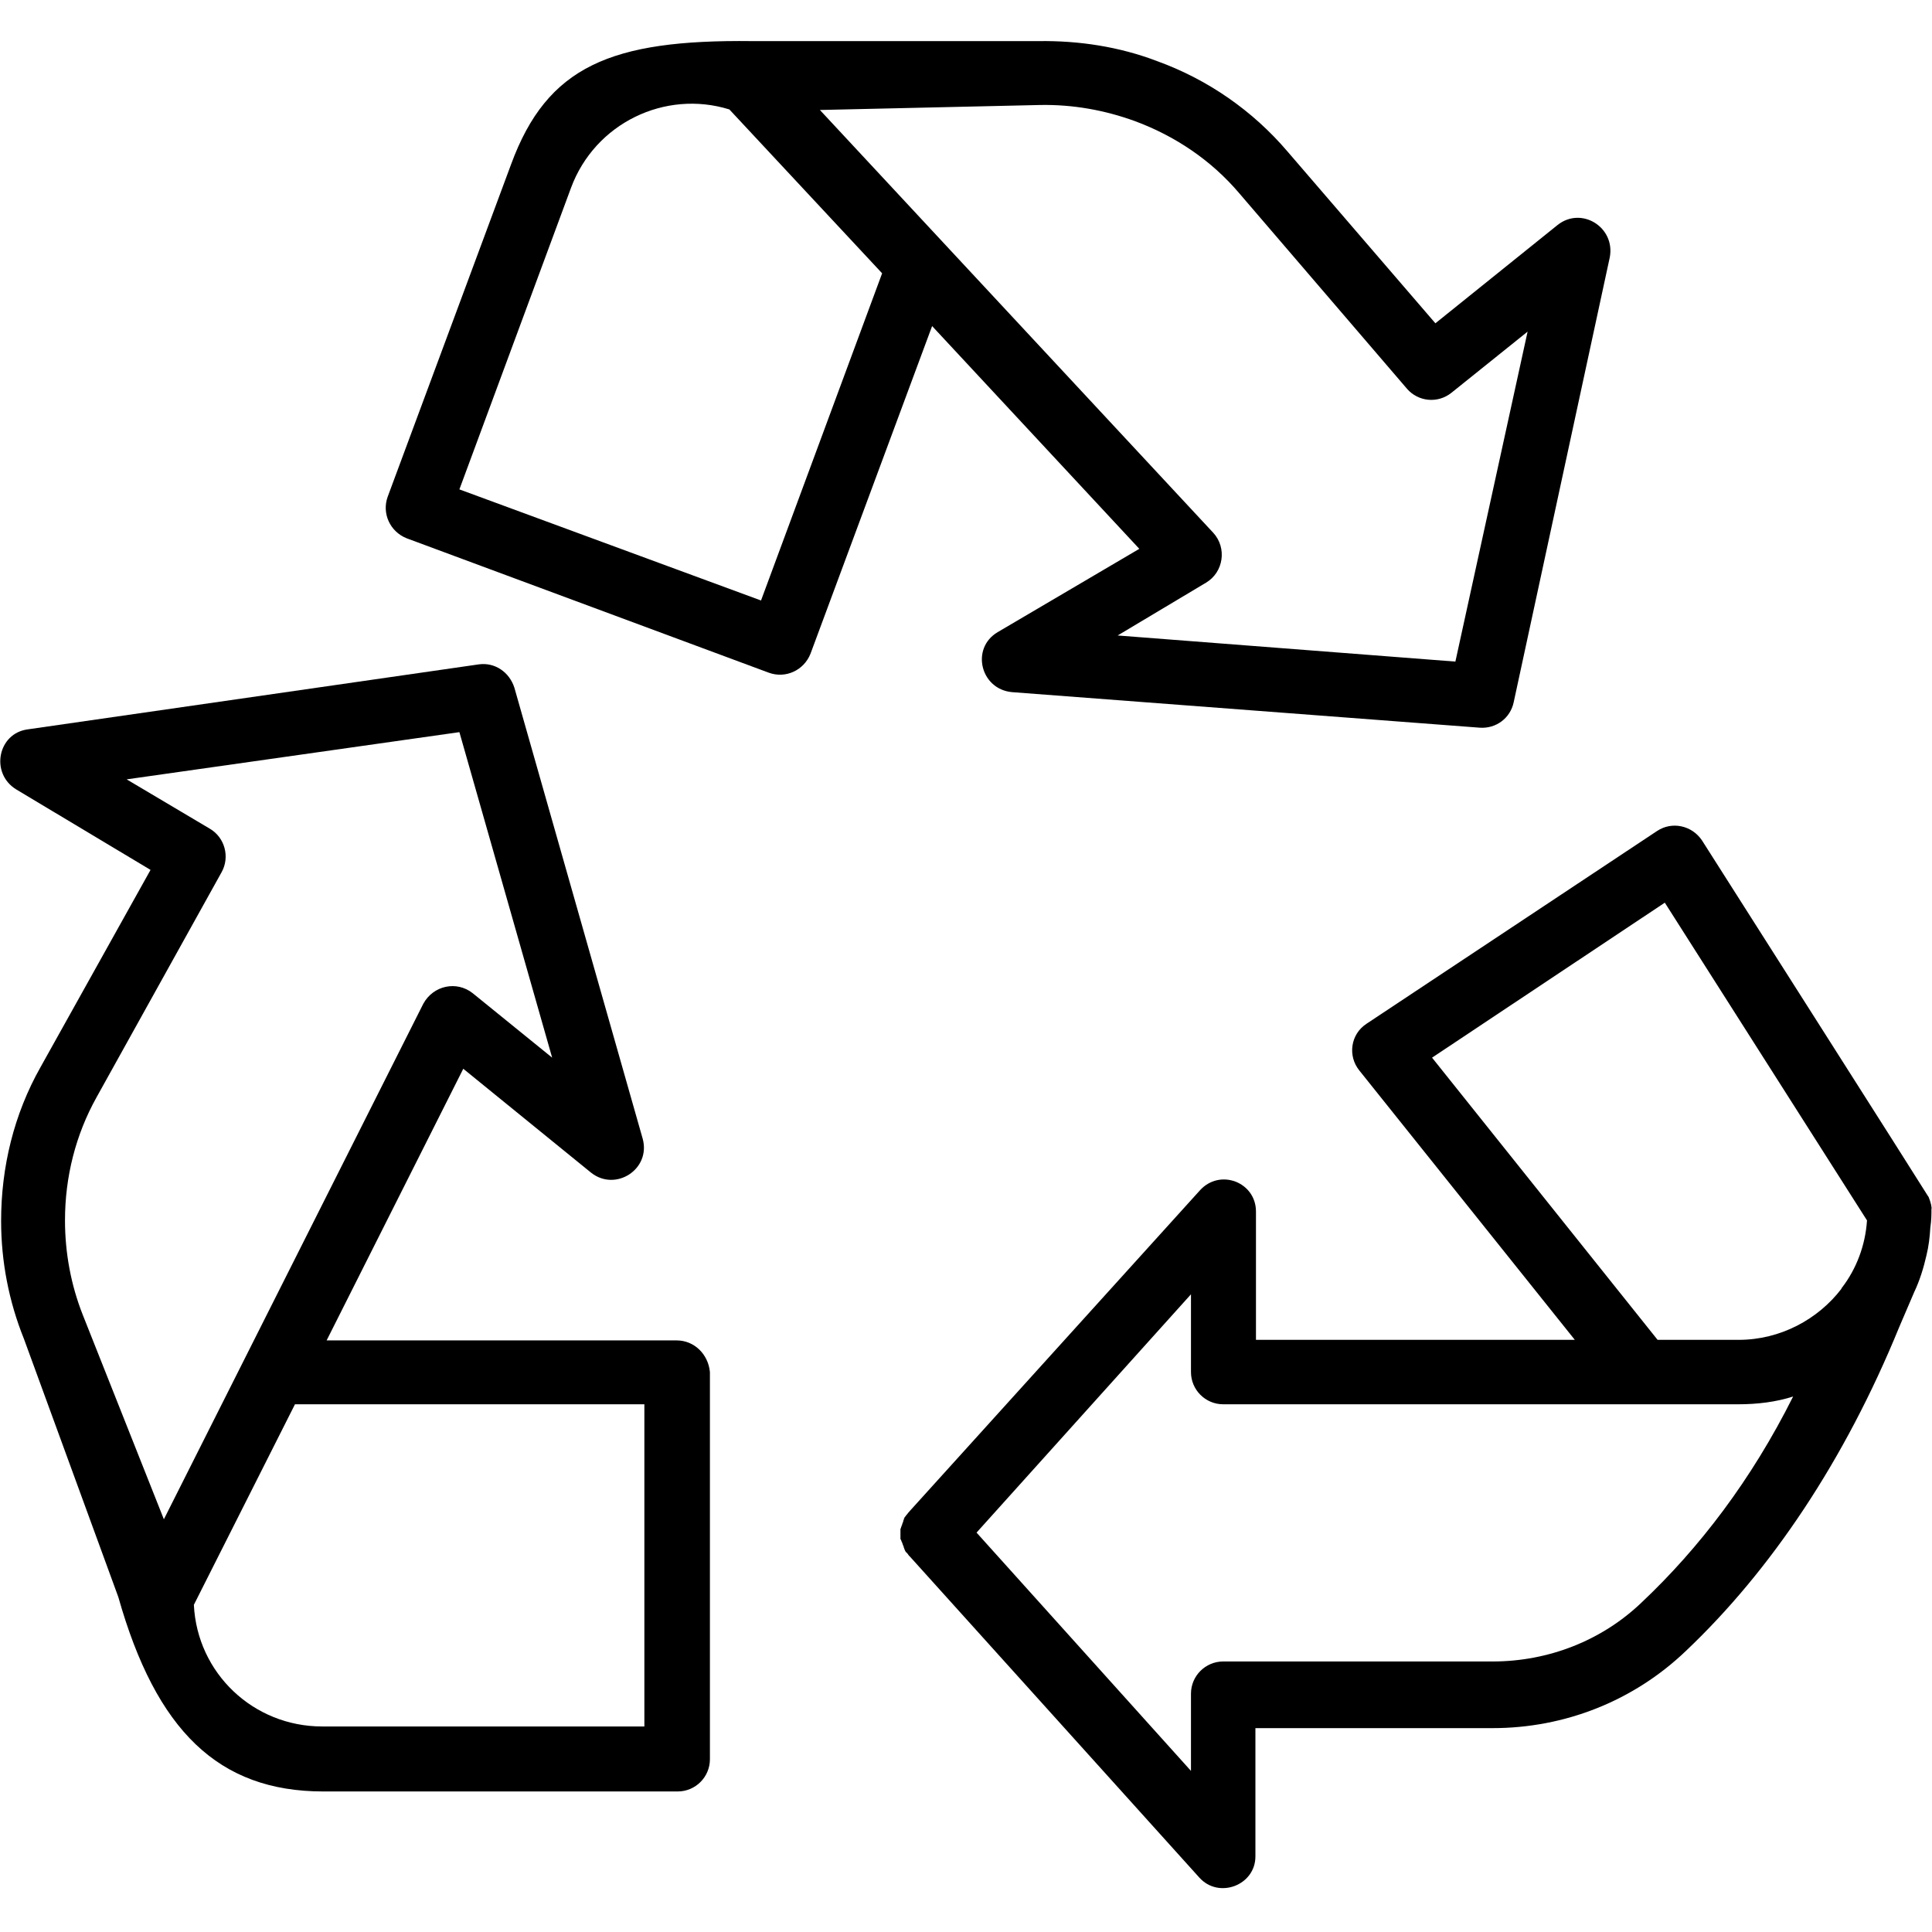 <?xml version="1.0" encoding="utf-8"?>
<!-- Generator: Adobe Illustrator 22.1.0, SVG Export Plug-In . SVG Version: 6.00 Build 0)  -->
<svg version="1.1" id="Layer_1" xmlns="http://www.w3.org/2000/svg" xmlns:xlink="http://www.w3.org/1999/xlink" x="0px" y="0px"
	 viewBox="0 0 347.8 347.8" style="enable-background:new 0 0 347.8 347.8;" xml:space="preserve">
<path d="M121.8,241.3H58.8l24.6-48.9l23,18.7c4.4,3.5,10.8-0.6,9.3-6.1l-23.1-81.2c-0.9-2.8-3.5-4.6-6.4-4.2L5,131.3
	c-5.4,0.7-6.8,7.9-2.1,10.8l24.2,14.5L7.3,192.1c-4.8,8.5-7.1,18-7.1,27.7c0,7.3,1.4,14.5,4.1,21.2l17,46.5c6.8,24,18,35,36.9,35
	h63.8c3.2,0,5.8-2.6,5.8-5.8v-69.7C127.5,243.8,125,241.3,121.8,241.3z M14.9,236.7c-2.1-5.3-3.2-11.1-3.2-17
	c0-7.8,1.9-15.4,5.7-22.2L39.9,157c1.5-2.7,0.6-6.2-2.1-7.8l-15-8.9l59.9-8.5l16.7,58.6l-14.3-11.6c-2.9-2.3-7.1-1.4-8.9,1.9
	l-46.7,92.8L14.9,236.7z M116,310.8H58c-12.4,0-22.5-9.6-23.1-21.9l18.2-36.1H116L116,310.8L116,310.8z"/>
<path d="M347.2,215.5c-0.1-0.1-0.1-0.2-0.2-0.3c0-0.1-40.6-63.9-40.6-63.9c-1.8-2.7-5.4-3.5-8.1-1.7L246,184.3
	c-2.9,1.9-3.4,5.8-1.3,8.4l38.8,48.5h-57.4v-23.1c0-5.3-6.5-7.8-10.1-3.8l-52.3,57.8c0,0,0,0.1-0.1,0.1c-0.1,0.1-0.2,0.3-0.3,0.4
	l-0.1,0.1c-0.1,0.1-0.2,0.3-0.3,0.4c-0.1,0.1-0.1,0.1-0.1,0.2c-0.1,0.1-0.1,0.2-0.1,0.3c-0.1,0.1-0.1,0.2-0.1,0.3s-0.1,0.1-0.1,0.3
	c-0.1,0.1-0.1,0.2-0.1,0.3s-0.1,0.1-0.1,0.2s-0.1,0.2-0.1,0.3s0,0.1-0.1,0.2c0,0.1,0,0.2,0,0.3s0,0.1,0,0.3c0,0.1,0,0.2,0,0.3
	s0,0.2,0,0.3s0,0.1,0,0.3s0,0.2,0,0.3s0,0.1,0.1,0.2c0,0.1,0.1,0.2,0.1,0.3s0.1,0.1,0.1,0.2s0.1,0.2,0.1,0.3s0.1,0.1,0.1,0.3
	c0.1,0.1,0.1,0.2,0.1,0.3c0.1,0.1,0.1,0.2,0.1,0.3c0.1,0.1,0.1,0.1,0.1,0.2c0.1,0.1,0.1,0.3,0.3,0.4l0.1,0.1
	c0.1,0.1,0.2,0.3,0.3,0.4c0,0,0,0.1,0.1,0.1l52.2,57.9c3.5,3.9,10.1,1.4,10.1-3.8v-23.1h42.7c13,0,25.4-4.9,34.8-13.9
	c15.3-14.5,28.6-34.3,38.4-58.3c0.2-0.4,2.2-5.2,2.7-6.3c1-2.1,1.7-4.4,2.2-6.6c0.4-1.6,0.6-3.3,0.7-5c0.2-1.4,0.2-2.3,0.2-3.3
	C347.8,217.4,347.6,216.5,347.2,215.5z M295.5,288.5c-7.1,6.8-16.7,10.6-26.8,10.6h-48.5c-3.2,0-5.8,2.6-5.8,5.8v13.9l-38.6-42.9
	l38.6-42.9v14c0,3.2,2.6,5.8,5.8,5.8h92.7c3.4,0,6.8-0.4,9.9-1.4C315.3,266.4,305.9,278.7,295.5,288.5z M331.6,231.8
	c-0.1,0.1-0.1,0.1-0.1,0.2c-4.2,5.5-11,9.2-18.5,9.2h-14.6l-40.6-50.8l41.9-27.9l36.4,57.2C335.8,224.2,334.2,228.4,331.6,231.8z"/>
<path d="M280.4,40.5l-22,17.7l-26.6-30.9c-6.3-7.4-14.4-13-23.5-16.3c-6.8-2.6-14.1-3.7-21.3-3.6h-51.6C110,7.1,98.5,11.9,92,29.6
	L69.8,89.4c-1.1,3,0.4,6.3,3.4,7.5l65.2,24.2c3,1.1,6.3-0.4,7.5-3.4l21.9-59l37.3,40.1l-25.5,15c-4.9,2.9-3.1,10.3,2.6,10.8
	l84.2,6.4c2.9,0.2,5.5-1.7,6.1-4.6l17.3-80.1C290.8,40.9,284.7,37.1,280.4,40.5z M137,108.1L82.7,88.1l20.1-54.3
	c4.3-11.6,16.9-17.7,28.5-14.1l27.5,29.5L137,108.1z M262,119.1l-60.8-4.7l15.9-9.5c3.2-1.9,3.8-6.3,1.3-9l-70.8-76.1l39.7-0.9
	c5.8-0.1,11.5,0.9,17,2.9c7.3,2.7,13.8,7.1,18.8,13l30.2,35.2c2,2.3,5.5,2.7,8,0.7l13.7-11L262,119.1z"/>
</svg>
